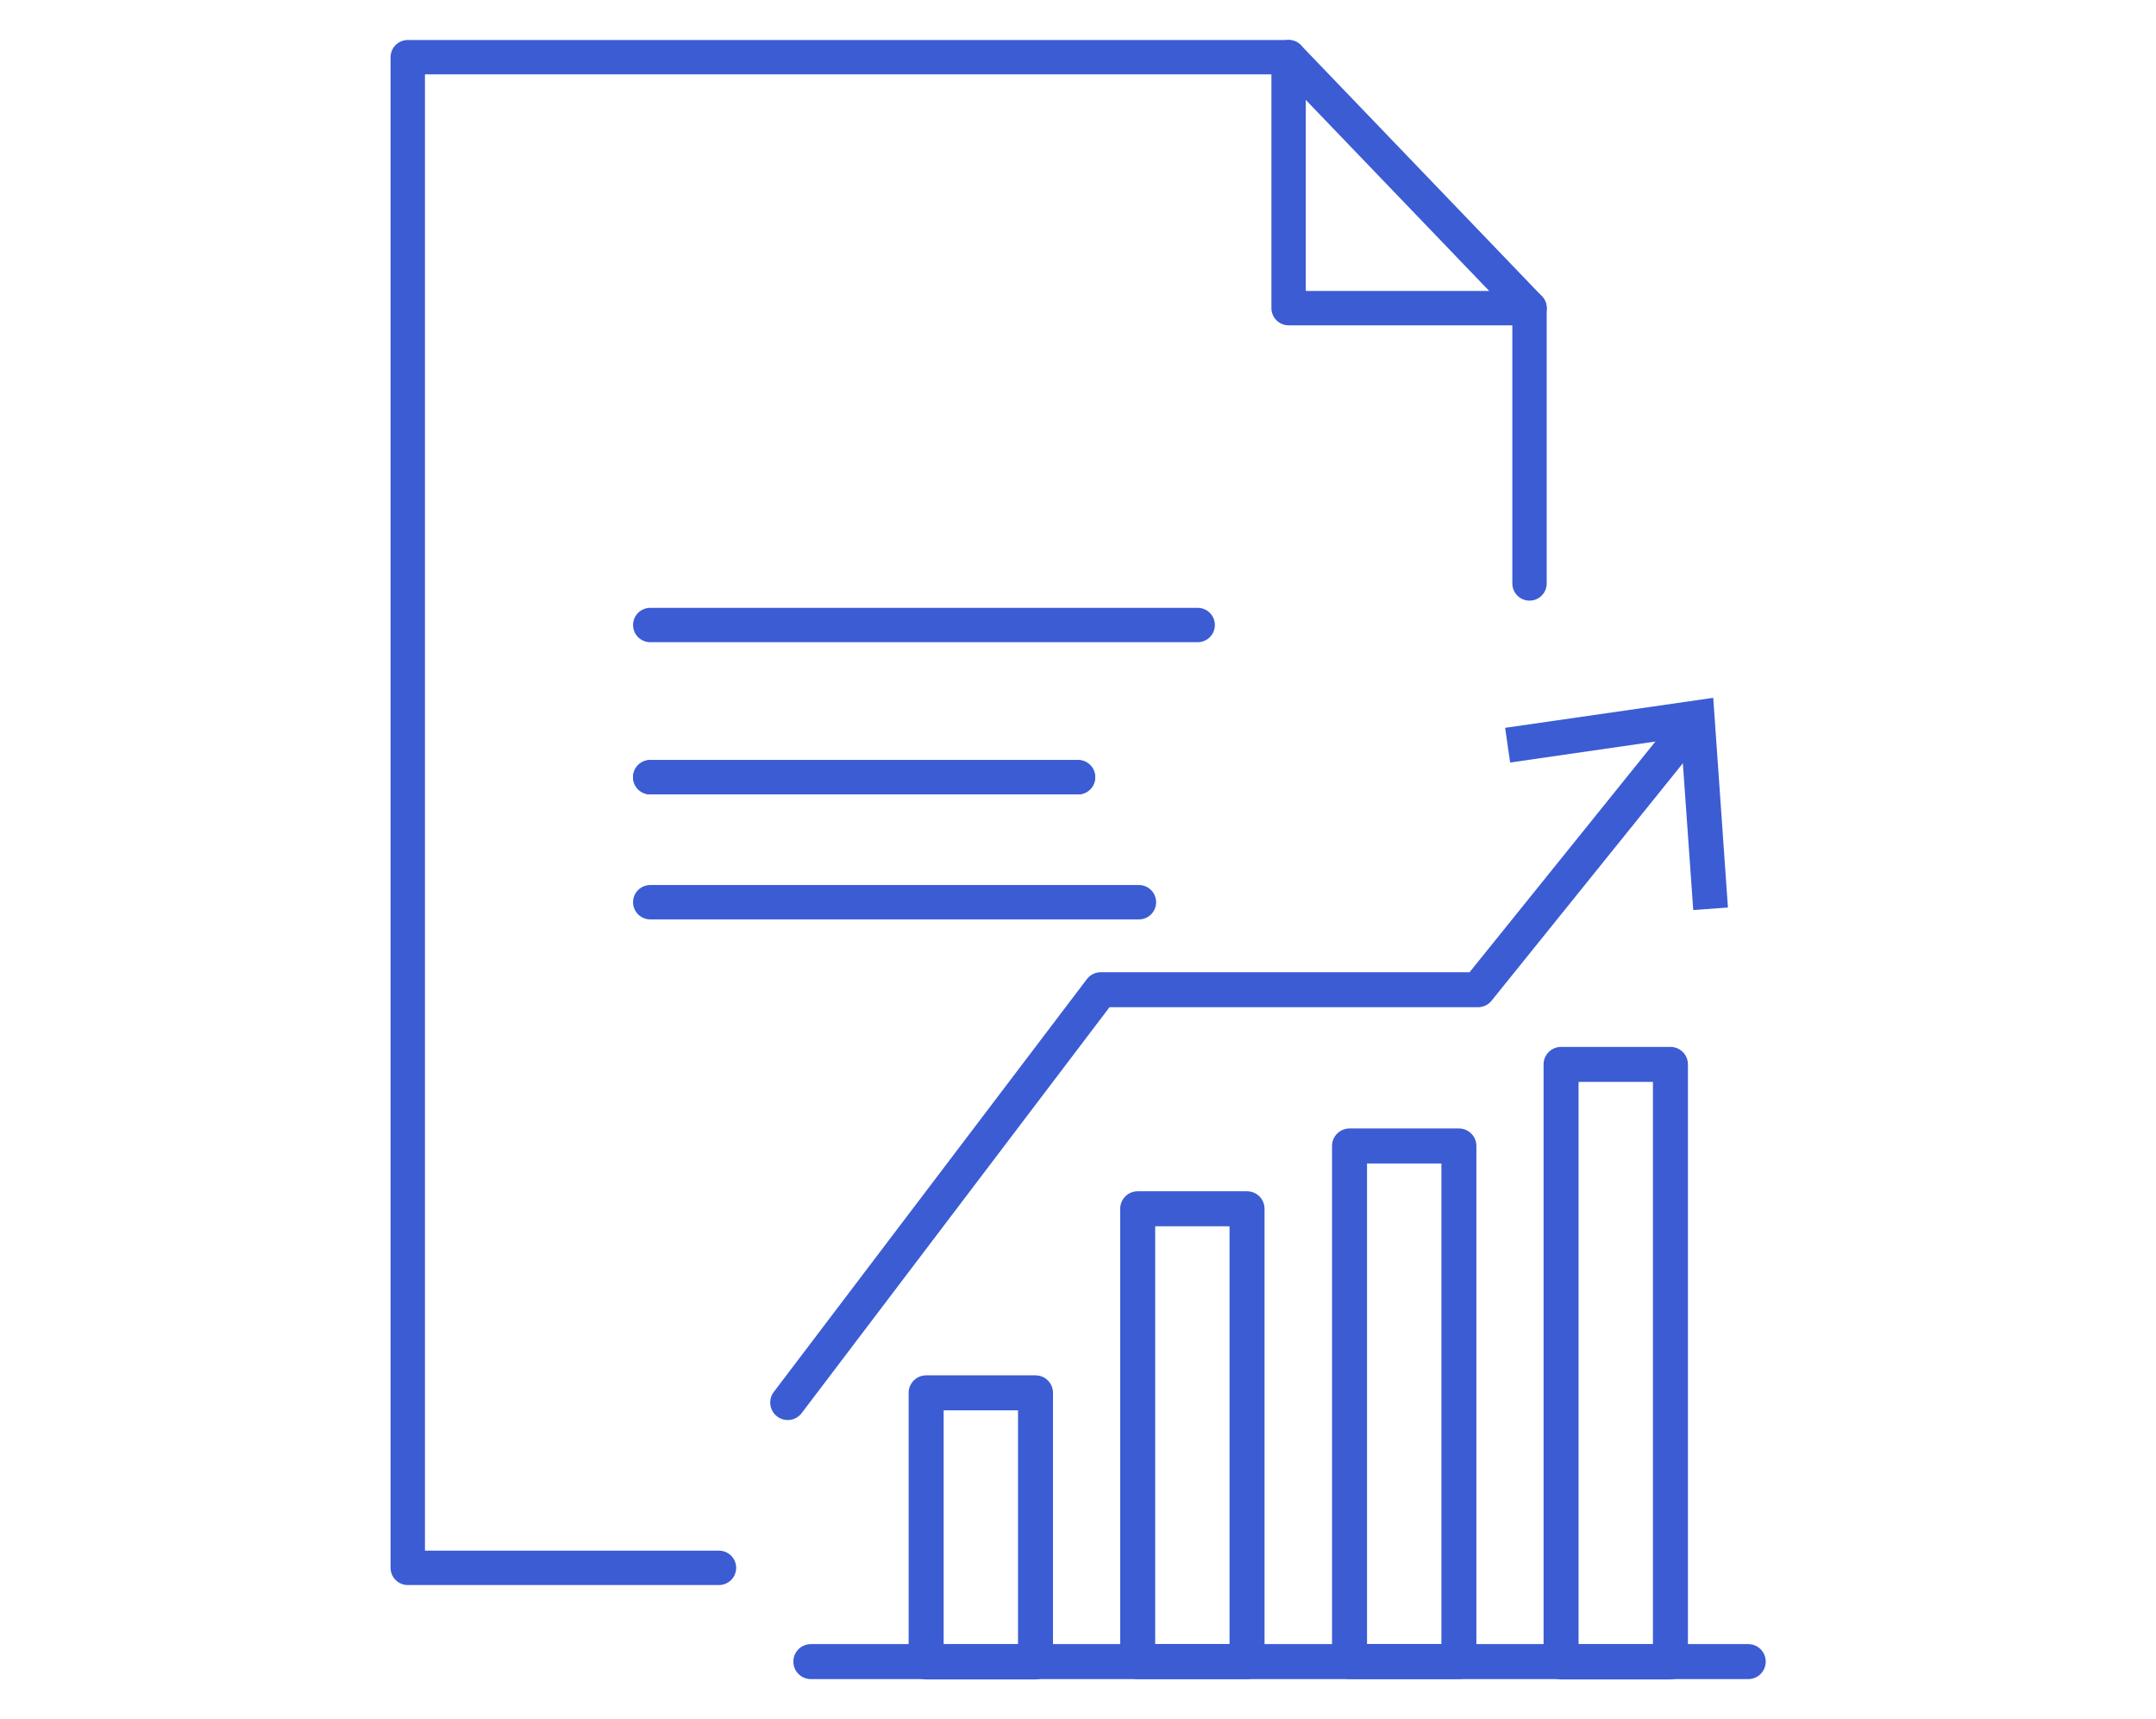 <svg id="Warstwa_1" data-name="Warstwa 1" xmlns="http://www.w3.org/2000/svg" viewBox="0 0 69 55"><defs><style>.cls-1,.cls-2{fill:none;stroke:#3b5cd3;stroke-linecap:round;stroke-linejoin:round;}.cls-1{stroke-width:1.1px;}.cls-2{stroke-width:1.12px;}.cls-3{fill:#3b5cd3;}</style></defs><polyline class="cls-1" points="41.24 1.83 40.15 1.83 13.05 1.83 13.05 50.17 23.01 50.17"/><polyline class="cls-1" points="48.95 18.67 48.95 10.48 48.95 9.86"/><polygon class="cls-1" points="41.24 1.83 41.24 9.86 48.95 9.86 41.24 1.83"/><path class="cls-1" d="M20.81,20H38.33"/><path class="cls-1" d="M20.81,24.87H34.5"/><path class="cls-1" d="M20.81,24.87H34.5"/><path class="cls-1" d="M20.81,28.87H36.45"/><line class="cls-2" x1="25.95" y1="53.17" x2="55.95" y2="53.17"/><polyline class="cls-2" points="25.21 44.88 35.23 31.67 47.3 31.67 54.06 23.28"/><polygon class="cls-3" points="55.3 29.04 54.19 29.12 53.8 23.61 48.33 24.4 48.17 23.29 54.83 22.33 55.3 29.04"/><rect class="cls-2" x="29.64" y="44.57" width="3.5" height="8.61"/><rect class="cls-2" x="36.41" y="38.68" width="3.5" height="14.49"/><rect class="cls-2" x="43.19" y="36.67" width="3.5" height="16.5"/><rect class="cls-2" x="49.96" y="34.06" width="3.5" height="19.12"/></svg>